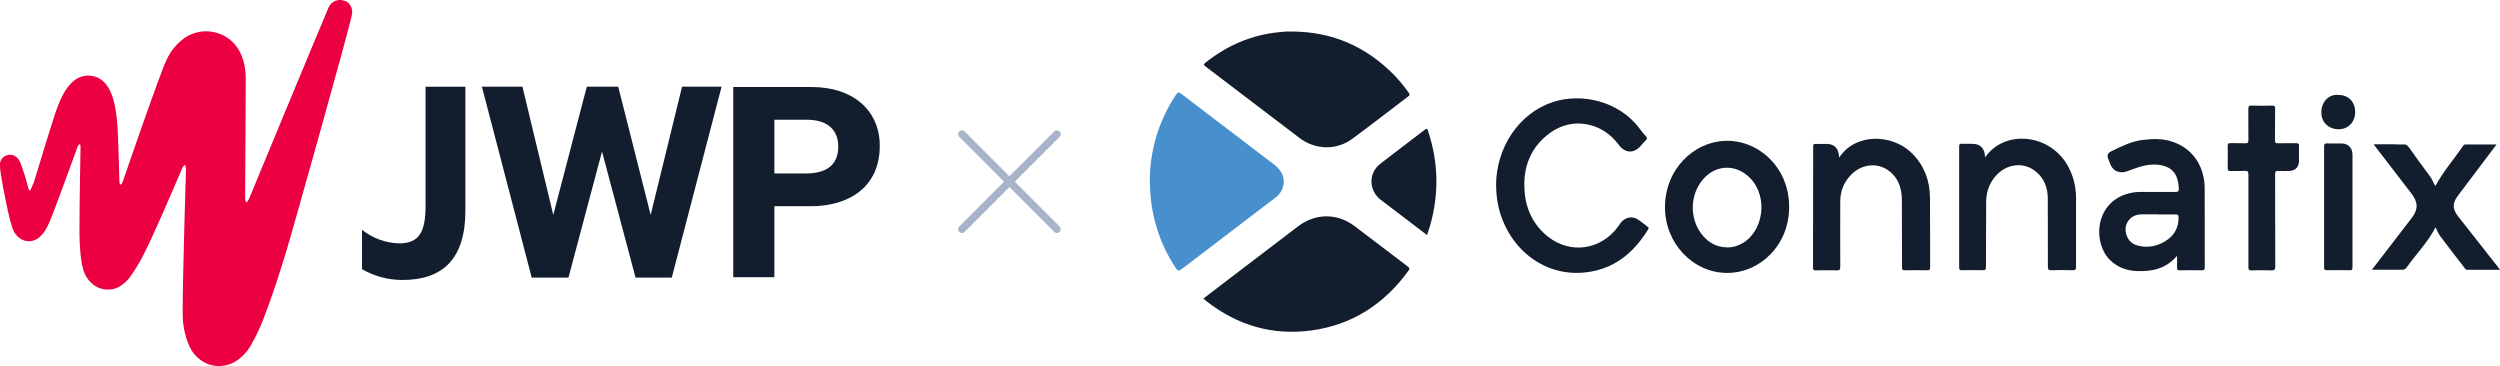 <?xml version="1.0" encoding="UTF-8"?><svg id="b" xmlns="http://www.w3.org/2000/svg" viewBox="0 0 325.74 47.71"><g id="c"><g id="d"><g id="e"><g id="f"><path d="M44.98.15c-.82-.38-1.77-.03-2.15.79-.39.83-10.35,24.89-10.35,24.89-.33.75-.54.68-.54-.11,0,0,.04-8.38.08-15.29.04-3.77-1.83-5.87-4.44-6.3-1.2-.18-2.42.1-3.44.75-1.05.74-1.9,1.73-2.43,2.9-.79,1.54-5.66,15.73-5.66,15.73-.25.75-.5.72-.5-.08,0,0-.14-6.13-.29-7.56-.21-2.22-.72-5.84-3.58-6.01-2.69-.18-3.9,3.15-4.58,5.2-.46,1.36-2.69,8.7-2.69,8.7l-.33.75h0c-.11.39-.29.39-.39,0l-.18-.68c-.19-.73-.41-1.44-.68-2.15-.1-.39-.29-.75-.54-1.08-.36-.39-.93-.54-1.43-.36-.48.16-.82.6-.87,1.1,0,.43.04.87.11,1.29.19,1.29,1.12,6.38,1.68,7.48s1.79,1.68,2.94,1.08c1.08-.58,1.58-1.9,2.01-2.94.54-1.33,3.3-8.92,3.3-8.92.29-.75.5-.72.46.08,0,0-.14,7.46-.14,10.82,0,1.26.11,3.54.46,4.77.2.82.67,1.54,1.33,2.08.65.49,1.47.72,2.3.64.4-.05.79-.19,1.14-.39.49-.3.93-.69,1.29-1.14.79-1.08,1.47-2.23,2.05-3.44,1.33-2.61,4.77-10.71,4.77-10.71.33-.75.54-.68.54.11,0,0-.43,13.61-.43,18.8,0,1.29.25,2.59.72,3.79.41,1.15,1.26,2.1,2.36,2.61,1.2.53,2.59.44,3.73-.21.87-.53,1.58-1.27,2.08-2.15.69-1.2,1.28-2.46,1.76-3.77,1.04-2.69,1.9-5.41,2.76-8.17.85-2.76,8.13-28.72,8.6-30.94.06-.25.09-.5.08-.75-.08-.53-.39-.98-.85-1.22h-.06Z" fill="#ec0041" stroke-width="0"/><path d="M55.46,11.3h5.18v16.13c0,6.31-2.95,9.05-8.21,9.05-1.85,0-3.66-.48-5.26-1.41v-5.12c1.38,1.09,3.08,1.71,4.84,1.76,2.6,0,3.44-1.47,3.44-4.91v-15.5ZM84.78,28l-4.23-16.71h-4.09l-4.37,16.71-4.02-16.71h-5.28l6.49,24.88h4.79l4.37-16.43,4.37,16.43h4.72l6.49-24.88h-5.15l-4.09,16.71ZM95.54,36.12h5.36v-9.25h4.77c4.9,0,8.96-2.47,8.96-7.86,0-4.71-3.58-7.67-8.84-7.67h-10.25v24.78ZM100.9,15.6h4.2c2.27,0,4.12.95,4.12,3.51s-1.76,3.49-4.23,3.49h-4.09v-6.99h0Z" fill="#121d2e" stroke-width="0"/></g></g></g><line x1="125.34" y1="17.48" x2="137.71" y2="29.86" fill="none" stroke="#aab4c8" stroke-linecap="round" stroke-miterlimit="10"/><line x1="137.71" y1="17.48" x2="125.34" y2="29.86" fill="none" stroke="#aab4c8" stroke-linecap="round" stroke-miterlimit="10"/><g id="g"><path d="M168.5,4.11c5.13.05,9.53,1.96,13.2,5.72.68.7,1.29,1.47,1.86,2.27.14.2.14.3-.06.45-2.45,1.85-4.87,3.75-7.35,5.57-2.02,1.48-4.78,1.41-6.81-.13-4.1-3.1-8.19-6.24-12.29-9.35-.27-.21-.21-.29,0-.46,2.85-2.28,6.05-3.64,9.63-3.99.3-.03.6-.06.9-.08.3-.01.6,0,.91,0Z" fill="#121d2e" stroke-width="0"/><path d="M156.78,38.91c1.47-1.12,2.91-2.22,4.35-3.32,2.66-2.03,5.33-4.06,7.99-6.09,2.26-1.72,5.09-1.76,7.36-.05,2.32,1.75,4.62,3.52,6.94,5.27.26.2.28.31.08.58-3.21,4.4-7.41,7.06-12.67,7.76-5.03.67-9.58-.65-13.64-3.82-.13-.1-.26-.21-.41-.34Z" fill="#121d2e" stroke-width="0"/><path d="M149.81,23.58c.03-4.05,1.15-7.83,3.42-11.24.24-.36.4-.34.71-.1,4.02,3.07,8.04,6.14,12.07,9.2,1.19.91,1.56,2.08,1.02,3.29-.19.41-.47.73-.82,1-4.09,3.11-8.17,6.22-12.25,9.34-.32.25-.48.27-.74-.11-2.24-3.4-3.38-7.15-3.4-11.38Z" fill="#4890cd" stroke-width="0"/><path d="M194.93,24.17c.01-5.02,3.04-9.45,7.42-10.88,3.69-1.2,8.58-.16,11.28,3.46.26.35.53.69.83,1.01.2.21.18.34-.02.52-.23.21-.42.45-.62.69-.92,1.07-2.08,1.02-2.92-.12-2.15-2.92-5.99-3.64-8.87-1.58-2.62,1.87-3.66,4.56-3.37,7.82.21,2.35,1.22,4.3,3.03,5.74,2.94,2.34,6.96,1.74,9.18-1.36.11-.15.21-.31.32-.46.52-.67,1.42-.89,2.13-.47.49.3.94.69,1.4,1.04.1.08.13.14.05.27-1.75,2.85-4.04,4.88-7.32,5.51-6.08,1.18-11.13-3.07-12.27-8.73-.16-.81-.24-1.63-.24-2.46Z" fill="#121d2e" stroke-width="0"/><path d="M283.67,33.32c-1.45,1.7-3.23,2.07-5.2,2-1.33-.05-2.48-.45-3.47-1.37-2.29-2.13-2.16-7.27,2.01-8.65.61-.2,1.24-.29,1.88-.29,1.53,0,3.06-.01,4.58,0,.34,0,.43-.1.42-.45-.08-2-.99-2.97-2.9-3.11-1.21-.09-2.33.31-3.44.72-.31.11-.62.25-.96.27-.8.03-1.32-.31-1.64-1.08-.09-.23-.18-.47-.27-.7q-.24-.63.36-.92c1.32-.64,2.63-1.32,4.09-1.5,1.33-.17,2.66-.21,3.95.23,2.58.86,4.17,3.14,4.18,6.07.02,3.43,0,6.85.01,10.28,0,.32-.08.4-.38.4-.97-.02-1.94-.02-2.9,0-.26,0-.34-.07-.33-.35.02-.47,0-.95,0-1.54ZM281.2,27.95s0-.01,0-.02c-.72,0-1.45,0-2.17,0-.42,0-.81.09-1.17.32-.65.41-1.01,1.18-.89,1.93.15.99.72,1.61,1.62,1.83,1.24.31,2.43.09,3.53-.58,1.13-.69,1.75-1.7,1.74-3.11,0-.28-.05-.39-.35-.38-.77.02-1.54,0-2.31,0Z" fill="#121d2e" stroke-width="0"/><path d="M225.05,35.56c-4.43.01-8.1-3.84-8.11-8.51-.02-4.99,3.74-8.54,7.79-8.7,4.27-.17,8.37,3.34,8.39,8.58.02,5.03-3.81,8.63-8.08,8.63ZM225.04,32.24c.65.01,1.26-.15,1.84-.46,2.9-1.53,3.54-6.05,1.22-8.51-1.98-2.09-4.92-1.84-6.56.56-1.32,1.93-1.31,4.62.06,6.52.86,1.19,1.99,1.87,3.44,1.88Z" fill="#121d2e" stroke-width="0"/><path d="M239.62,20.53c.45-.62.9-1.1,1.45-1.47,2.4-1.62,6.01-1.18,8.13.99,1.54,1.57,2.25,3.5,2.27,5.71.03,3.01,0,6.03.02,9.04,0,.34-.09.42-.41.42-.97-.02-1.94-.02-2.9,0-.29,0-.35-.09-.35-.38,0-2.89-.03-5.77-.02-8.66,0-1.37-.3-2.61-1.28-3.57-1.58-1.56-4.02-1.39-5.55.38-.79.92-1.2,1.99-1.2,3.24,0,2.84-.02,5.68,0,8.52,0,.37-.08.49-.45.48-.92-.03-1.84-.02-2.77,0-.26,0-.33-.08-.33-.35.01-5.27.02-10.53.02-15.8,0-.25.06-.33.3-.33.47.02.94,0,1.41,0,1.06,0,1.62.55,1.67,1.78Z" fill="#121d2e" stroke-width="0"/><path d="M258.67,20.48c2.56-3.69,8.62-3.07,10.89,1.37.63,1.23.93,2.54.94,3.92,0,3,0,6,0,8.99,0,.35-.08.46-.42.45-.94-.03-1.88-.03-2.81,0-.38.01-.44-.14-.44-.49,0-2.95,0-5.9-.01-8.85,0-1.34-.42-2.49-1.39-3.38-1.67-1.52-4.15-1.21-5.6.68-.7.91-1.03,1.95-1.04,3.12,0,2.84-.03,5.68-.03,8.51,0,.3-.06.41-.37.41-.92-.02-1.84-.02-2.77,0-.28,0-.35-.07-.35-.37,0-5.25,0-10.5,0-15.75,0-.3.08-.38.35-.36.44.02.88,0,1.32.01,1.1,0,1.65.54,1.71,1.74Z" fill="#121d2e" stroke-width="0"/><path d="M309.02,35.18c1.77-2.3,3.48-4.52,5.19-6.74.89-1.15.88-2.07-.02-3.24-1.57-2.03-3.13-4.07-4.7-6.11-.05-.07-.1-.15-.2-.29.9,0,1.74,0,2.58,0,.41,0,.82.05,1.22.02.38-.04.6.12.82.43.89,1.26,1.8,2.51,2.72,3.74.29.39.43.86.69,1.25,1.02-1.91,2.44-3.51,3.64-5.27.08-.12.18-.15.31-.15,1.31,0,2.63,0,4.02,0-.25.33-.45.61-.66.88-1.45,1.93-2.9,3.86-4.36,5.78-.76,1.01-.74,1.76.05,2.76,1.72,2.17,3.43,4.35,5.14,6.53.08.11.16.22.28.38-1.47,0-2.87,0-4.28,0-.19,0-.26-.14-.35-.26-1.07-1.38-2.14-2.75-3.18-4.15-.25-.33-.39-.74-.59-1.13-.98,1.94-2.51,3.46-3.74,5.21-.17.24-.35.33-.64.33-1.28-.02-2.57,0-3.94,0Z" fill="#121d2e" stroke-width="0"/><path d="M292.96,28.72c0-1.98,0-3.97,0-5.95,0-.38-.07-.53-.46-.51-.63.04-1.27,0-1.9.02-.26,0-.34-.07-.34-.35.01-.97.02-1.94,0-2.9,0-.29.06-.39.35-.38.65.02,1.3-.01,1.95.02.33.01.4-.11.4-.43-.02-1.35,0-2.7-.01-4.04,0-.31.05-.45.39-.44.91.03,1.81.02,2.72,0,.29,0,.38.06.38.39-.02,1.36,0,2.73-.02,4.09,0,.32.06.44.4.43.79-.03,1.57,0,2.36-.01.26,0,.38.04.37.36-.02.65,0,1.3,0,1.95-.01.78-.47,1.27-1.22,1.3-.48.02-.97.03-1.45,0-.38-.03-.44.11-.44.48.01,3.97,0,7.93.02,11.9,0,.44-.07.6-.53.58-.86-.04-1.72-.02-2.59,0-.29,0-.38-.08-.38-.4.01-2.03,0-4.06,0-6.09Z" fill="#121d2e" stroke-width="0"/><path d="M185.95,30.64c-1.58-1.2-3.11-2.37-4.63-3.53-.49-.37-.98-.74-1.47-1.12-1.52-1.21-1.55-3.44-.02-4.64,1.93-1.5,3.89-2.96,5.82-4.45.33-.26.35-.03.43.2,1.34,4.05,1.43,8.13.27,12.24-.12.41-.25.81-.41,1.29Z" fill="#121d2e" stroke-width="0"/><path d="M302.82,26.91c0-2.58,0-5.17,0-7.75,0-.36.06-.5.44-.48.62.04,1.24,0,1.86.01.84.01,1.39.58,1.4,1.46,0,4.9,0,9.8,0,14.69,0,.29-.07.38-.35.37-1-.02-1.99-.02-2.99,0-.32,0-.36-.12-.36-.41,0-2.63,0-5.26,0-7.89h0Z" fill="#121d2e" stroke-width="0"/><path d="M304.68,12.37c1.31,0,2.19.89,2.19,2.23,0,1.3-.9,2.24-2.15,2.24-1.34,0-2.3-.94-2.26-2.27.04-1.44,1.11-2.33,2.22-2.2Z" fill="#121d2e" stroke-width="0"/></g></g></svg>
